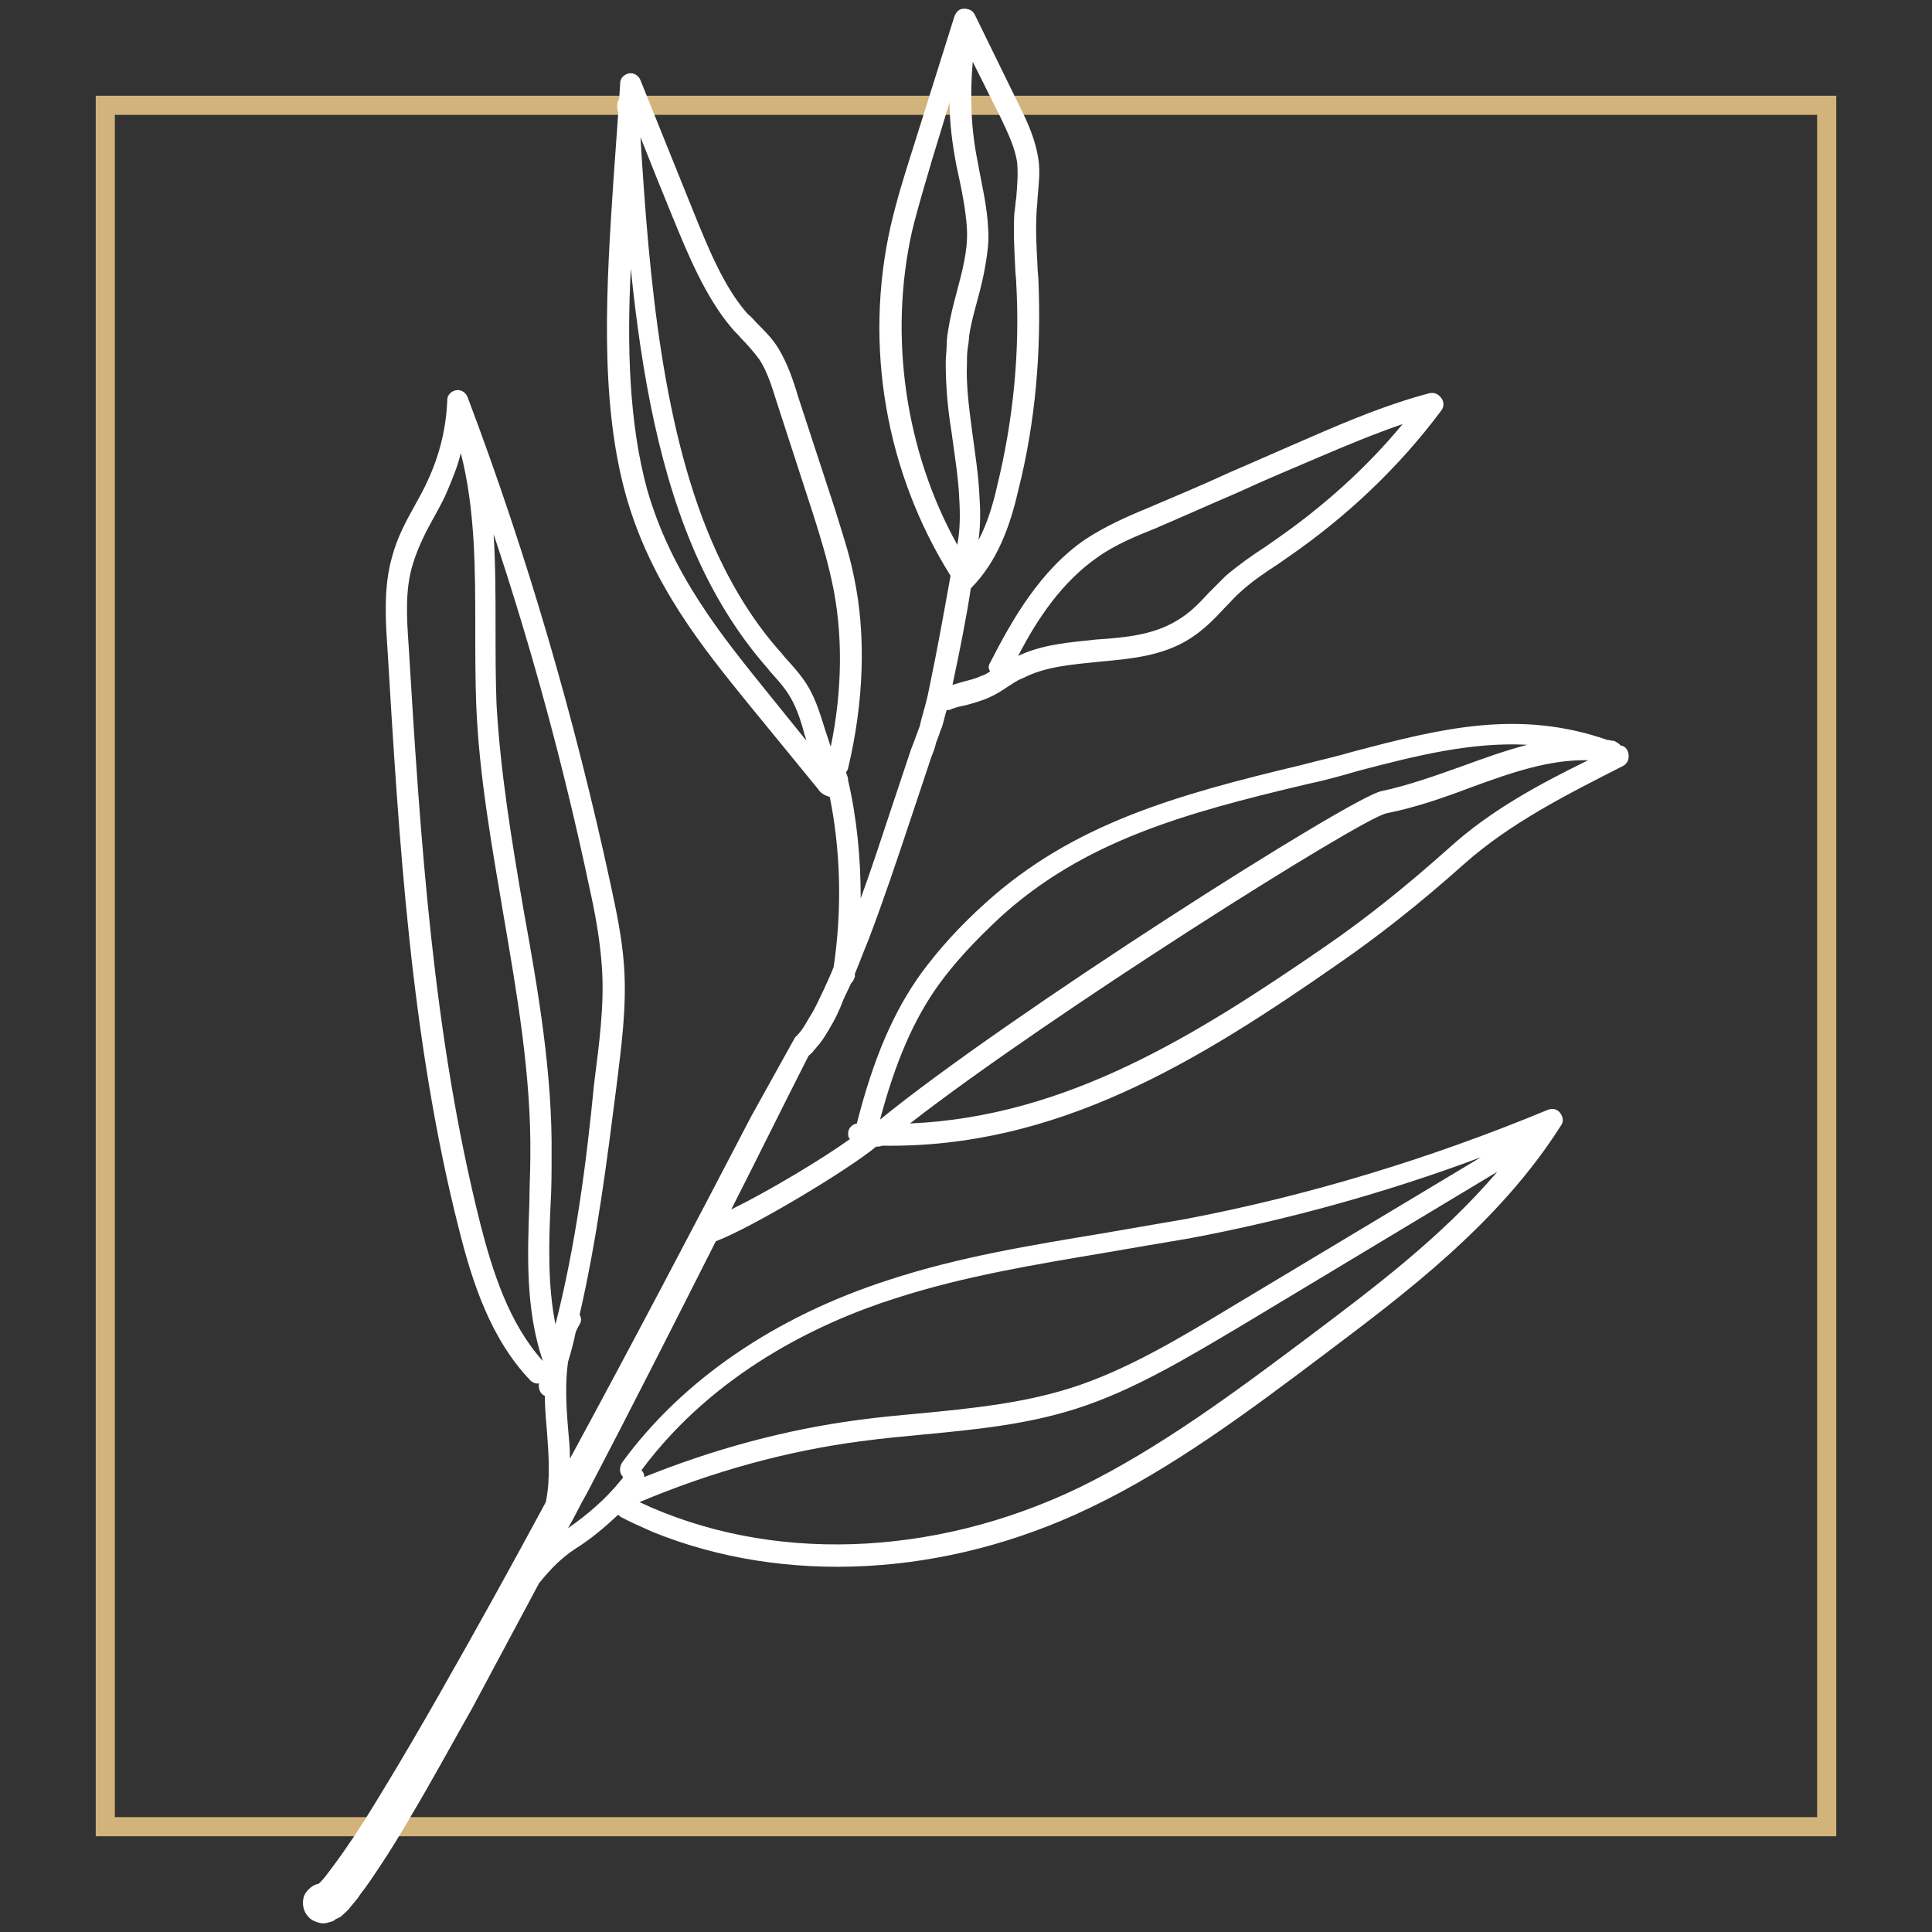 <?xml version="1.0" encoding="utf-8"?>
<!-- Generator: Adobe Illustrator 27.0.1, SVG Export Plug-In . SVG Version: 6.00 Build 0)  -->
<svg version="1.1" xmlns="http://www.w3.org/2000/svg" xmlns:xlink="http://www.w3.org/1999/xlink" x="0px" y="0px"
	 viewBox="0 0 200 200" style="enable-background:new 0 0 200 200;" xml:space="preserve">
<rect x="0" y="0" width="200" height="200" fill="#333333" stroke="none"/>
<style type="text/css">
	.st0{fill:none;stroke:#D2B37C;stroke-width:1.98;stroke-miterlimit:10;}
	.st1{fill:#FFFFFF;}
	.st2{display:none;}
	.st3{display:inline;}
	.st4{fill:none;stroke:#D2B37C;stroke-width:1.967;stroke-miterlimit:10;}
</style>
<g id="icon-espaces">
	<g>
		<rect x="10.9" y="10.9" class="st0" width="178.2" height="178.2"/>
		<path class="st1" d="M167.9,77.2C167.9,77.2,167.9,77.2,167.9,77.2c-0.1,0-0.1,0-0.2-0.1c-0.2-0.2-0.4-0.3-0.6-0.4
			c-0.2,0-0.5-0.1-0.7-0.1c-9.2-3.2-17.2-1.2-26.3,1.2c-1.7,0.5-3.5,0.9-5.4,1.4c-13,3.1-23.6,6.1-32.6,14.2c-2.9,2.6-5,5-6.7,7.3
			c-2.9,4-5,8.9-6.7,15.6c-0.5,0.1-0.9,0.5-0.9,1c0,0.2,0,0.5,0.2,0.6c-2.9,2.1-8.6,5.5-12.3,7.3c2.7-5.3,5.3-10.6,8-15.9
			c0.2-0.2,0.4-0.3,0.5-0.5c0.2-0.2,0.4-0.5,0.6-0.7c0.4-0.5,0.7-1,1-1.5c0.6-1,1.1-2,1.5-3.1c0.3-0.6,0.5-1.1,0.8-1.7
			c0.2-0.2,0.3-0.4,0.4-0.7c0-0.1,0-0.2,0-0.3c0.5-1.2,0.9-2.3,1.4-3.5c1.6-4.2,3-8.4,4.4-12.6l2.1-6.3c0.2-0.5,0.4-1,0.5-1.5
			l0.3-0.8c0.1-0.3,0.2-0.6,0.3-0.8c0.2-0.6,0.3-1.2,0.5-1.8c0.2,0,0.4,0,0.5-0.1c0.5-0.2,1-0.3,1.5-0.4c0.7-0.2,1.5-0.4,2.4-0.8
			c0.7-0.3,1.3-0.7,1.9-1.1c0.5-0.3,1-0.7,1.6-0.9c2.3-1.2,5-1.4,7.9-1.7c3.3-0.3,6.6-0.6,9.4-2.4c1.4-0.9,2.5-2,3.6-3.2
			c0.6-0.6,1.1-1.2,1.7-1.7c1.1-1,2.4-1.9,3.8-2.8c0.3-0.2,0.7-0.5,1-0.7c6.1-4.2,11.5-9.3,15.9-15.2c0.3-0.4,0.3-0.9,0-1.3
			c-0.3-0.4-0.7-0.6-1.2-0.5c-4.2,1.1-8.3,2.8-12.2,4.5c-2.8,1.2-5.7,2.5-8.5,3.7c-2.8,1.3-5.7,2.5-8.5,3.7
			c-2.2,0.9-4.4,1.9-6.4,3.2c-4.7,3.2-7.6,8.3-9.9,12.8c-0.2,0.3-0.2,0.6,0,0.9c-0.3,0.2-0.6,0.4-1,0.5c-0.6,0.3-1.2,0.4-1.9,0.6
			c-0.3,0.1-0.7,0.2-1,0.3c0.7-3.3,1.4-6.7,1.9-10c2.8-2.8,4.1-6.6,4.9-10.1c1.8-7.1,2.4-14.4,2.1-21.7c0-0.5-0.1-1-0.1-1.6
			c-0.1-1.9-0.2-3.6-0.1-5.4c0-0.5,0.1-1,0.1-1.5c0.1-1.3,0.3-2.7,0.1-4.1c-0.3-2-1.1-3.8-1.9-5.4l-4.7-9.6
			c-0.2-0.4-0.6-0.6-1.1-0.6c-0.5,0-0.8,0.3-1,0.8l-4.4,14c-0.8,2.5-1.6,5.1-2.2,7.7c-2.8,12.4-0.5,25.5,6.2,36.2
			c-0.7,3.9-1.4,7.8-2.2,11.6c-0.2,1.1-0.5,2.1-0.8,3.2c-0.1,0.3-0.1,0.5-0.2,0.8L94.9,76c-0.2,0.6-0.4,1.1-0.6,1.6l-2.1,6.3
			c-1,3-2,6.1-3.1,9.1c0-4.2-0.4-8.3-1.3-12.2c0-0.3-0.1-0.5-0.2-0.8c0,0,0-0.1,0-0.1c0.1-0.1,0.2-0.3,0.2-0.4
			c1.6-6.7,1.9-13.7,0.6-19.8c-0.5-2.5-1.3-4.8-2-7.1L82.6,41c-0.5-1.7-1.1-3.4-2-4.9c-0.6-1-1.4-1.8-2.2-2.6c-0.3-0.3-0.6-0.7-1-1
			c-2.5-2.8-4.2-7.1-5.7-10.8c-1.8-4.5-3.6-8.9-5.4-13.4c-0.2-0.5-0.7-0.8-1.2-0.7c-0.5,0.1-0.9,0.5-0.9,1l-0.1,1.6
			c-0.1,0.2-0.2,0.4-0.2,0.6c0,0.3,0,0.6,0.1,0.9l-0.5,7c-0.7,10.6-1.5,22.6,1.3,32.6c2.6,9.2,8,15.8,12.7,21.6l7.2,8.8
			c0.1,0.2,0.4,0.5,0.9,0.7c0.1,0,0.2,0.1,0.3,0.1c1.1,5.5,1.3,11.5,0.4,17.6c-0.3,0.8-0.7,1.6-1,2.3c-0.5,1-0.9,2-1.5,2.9
			c-0.3,0.5-0.5,0.9-0.8,1.3c-0.2,0.3-0.5,0.6-0.7,0.8l0,0l-4.5,8.1l0,0C71.6,127.4,65.4,139.2,59,151c0-1.1-0.1-2.1-0.2-3.2
			c-0.2-2.4-0.3-4.7,0-6.8c0.3-1,0.6-2.1,0.8-3.1c0.1-0.3,0.3-0.6,0.4-0.8c0.2-0.3,0.2-0.7,0-1c1.8-7.8,2.8-15.7,3.8-23.5
			c0.5-4.1,1.1-8.3,0.8-12.6c-0.2-2.9-0.8-5.7-1.4-8.5c-3.7-17.1-8.6-34-14.8-50.4c-0.2-0.5-0.7-0.8-1.2-0.7c-0.5,0.1-0.9,0.5-0.9,1
			c-0.1,2.9-0.8,5.7-2,8.3c-0.4,0.9-0.9,1.8-1.4,2.7c-0.9,1.6-1.8,3.3-2.3,5.2c-0.9,3.1-0.7,6.5-0.5,9.4c1.2,19.9,2.4,40.5,7.4,60.2
			c1.4,5.6,3.3,11.4,7.4,15.7c0.2,0.2,0.6,0.4,0.9,0.3c-0.1,0.5,0.1,1.1,0.6,1.3c0,1.1,0.1,2.3,0.2,3.4c0.2,2.7,0.4,5.2-0.1,7.6
			C53,162,49.4,168.5,45.7,175c-2.1,3.7-4.2,7.3-6.4,10.9c-1.1,1.8-2.2,3.6-3.4,5.3c-0.6,0.9-1.2,1.7-1.8,2.5
			c-0.3,0.4-0.6,0.8-0.9,1.1c-0.1,0.1-0.1,0.1-0.2,0.2c-0.6,0.1-1.2,0.6-1.5,1.2c-0.4,1.1,0.1,2.3,1.1,2.7c0.3,0.1,0.5,0.2,0.8,0.2
			c0.2,0,0.4,0,0.6-0.1c0.2,0,0.3-0.1,0.4-0.1l0.2-0.1l0.1-0.1l0.2-0.1c0.1,0,0.1-0.1,0.2-0.1l0.2-0.1l0.1-0.1
			c0.3-0.3,0.6-0.5,0.8-0.8c0.4-0.5,0.8-0.9,1.1-1.4c0.7-0.9,1.3-1.8,1.9-2.7c1.2-1.8,2.3-3.6,3.4-5.5c2.2-3.7,4.2-7.4,6.3-11.1
			c2.3-4.3,4.6-8.6,6.9-12.9c1.2-1.5,2.4-2.7,3.8-3.6c1.6-1,3-2.2,4.4-3.5c0.1,0.1,0.1,0.1,0.2,0.2c1.1,0.6,2.3,1.1,3.4,1.6
			c13.6,5.5,30.2,4.7,45.2-2.5c8.6-4.1,16.6-10.1,24.3-15.9c8.5-6.4,18.1-13.6,24.5-23.7c0.3-0.4,0.2-0.9-0.1-1.3
			c-0.3-0.4-0.8-0.5-1.3-0.3c-12.3,5.1-24.9,8.9-37.5,11.3c-2.9,0.5-5.8,1-8.7,1.5c-7.2,1.2-14.7,2.4-22,4.8
			c-11.8,3.8-21.4,10.4-27.6,18.9c-0.3,0.5-0.3,1.1,0.1,1.5c0,0,0,0,0,0l-0.1,0.2c0,0-0.1,0.1-0.1,0.1c-1.6,2-3.5,3.6-5.5,5
			c0.7-1.2,1.3-2.5,2-3.7c4.5-8.6,8.9-17.3,13.3-26c3.9-1.5,13.7-7.4,16.6-9.8c0.2,0,0.4,0,0.6-0.1c18.1,0.3,32.7-8.7,47.2-18.8
			c4.2-2.9,8.4-6.2,13-10.3c4.8-4.3,10.8-7.3,16.5-10.2c0.4-0.2,0.6-0.6,0.6-1C168.6,77.7,168.3,77.3,167.9,77.2z M113.6,57.7
			c1.8-1.3,4-2.2,6-3c2.8-1.2,5.7-2.5,8.5-3.7c2.8-1.3,5.7-2.5,8.5-3.7c2.8-1.2,5.7-2.4,8.6-3.4c-3.8,4.6-8.3,8.6-13.2,12
			c-0.3,0.2-0.7,0.5-1,0.7c-1.4,0.9-2.8,1.9-4.1,3c-0.6,0.6-1.2,1.2-1.8,1.8c-1,1.1-2,2.1-3.2,2.8c-2.4,1.5-5.3,1.8-8.4,2
			c-2.8,0.3-5.6,0.5-8.1,1.7C107.4,64,110,60.2,113.6,57.7z M100.4,34.3c0.2-1.1,0.5-2.2,0.8-3.3c0.3-1.1,0.6-2.3,0.8-3.5
			c0.2-1.2,0.4-2.5,0.3-3.7c-0.1-2.5-0.7-4.8-1.1-7.1c-0.7-3.4-0.8-6.9-0.5-10.3l2.9,5.8c0.7,1.5,1.5,3.1,1.7,4.7
			c0.1,1.2,0,2.3-0.1,3.6c-0.1,0.5-0.1,1.1-0.2,1.6c-0.1,1.9,0,3.8,0.1,5.7c0,0.5,0.1,1,0.1,1.5c0.4,7.1-0.3,14.2-2,21.1
			c-0.4,1.8-1,3.8-1.9,5.5c0.2-1.5,0.2-3,0.1-4.4c-0.1-2.4-0.5-4.8-0.8-7.1c-0.3-2.3-0.6-4.6-0.5-6.8c0-0.6,0-1.1,0.1-1.7
			C100.3,35.4,100.3,34.8,100.4,34.3z M94.4,24c0.6-2.5,1.4-5.1,2.1-7.5l1.8-5.9c0,2.2,0.3,4.4,0.7,6.5c0.5,2.3,1,4.6,1.1,6.7
			c0.1,2.2-0.5,4.3-1.1,6.6c-0.3,1.1-0.6,2.3-0.8,3.5c-0.1,0.6-0.2,1.2-0.2,1.8c0,0.6-0.1,1.2-0.1,1.8c0,2.4,0.2,4.8,0.6,7.2
			c0.3,2.3,0.7,4.6,0.8,6.9c0.1,1.6,0.1,3.2-0.2,4.8C93.7,46.7,92,34.8,94.4,24z M79.3,71.5c-4.6-5.7-9.8-12.1-12.3-20.8
			c-1.9-6.9-2.1-15-1.7-22.9c1.1,10.8,3,21.5,7.1,30.4c1.9,4.1,4.2,7.7,6.9,10.8c0.2,0.2,0.3,0.4,0.5,0.6c0.9,1,1.7,1.9,2.3,3.1
			c0.5,1,0.9,2.2,1.2,3.4c0.1,0.2,0.1,0.4,0.2,0.6L79.3,71.5z M86,77.3c-0.2-0.6-0.4-1.2-0.6-1.8c-0.4-1.3-0.8-2.6-1.4-3.8
			c-0.7-1.4-1.7-2.5-2.7-3.6c-0.2-0.2-0.3-0.4-0.5-0.6c-2.6-2.9-4.8-6.4-6.6-10.3c-5.6-12.2-7-28.3-7.9-43c1.1,2.8,2.2,5.5,3.3,8.2
			c1.6,3.9,3.4,8.3,6.1,11.5c0.3,0.4,0.7,0.7,1,1.1c0.7,0.7,1.3,1.4,1.9,2.2c0.8,1.2,1.3,2.8,1.8,4.4l3.8,11.7
			c0.7,2.2,1.4,4.5,1.9,6.8C87.3,65.5,87.2,71.5,86,77.3z M32.8,195L32.8,195C32.8,195,32.8,195,32.8,195
			C32.8,195,32.8,195,32.8,195L32.8,195z M49.7,126.6c-4.9-19.5-6.2-40-7.4-59.8c-0.2-2.9-0.4-5.9,0.5-8.6c0.5-1.6,1.3-3.2,2.2-4.8
			c0.5-0.9,1-1.8,1.4-2.8c0.5-1.2,1-2.4,1.3-3.7c1.5,5.8,1.5,12.1,1.5,18.1c0,2.6,0,5.4,0.1,8c0.3,7.3,1.6,14.5,2.8,21.6
			c1.4,8.2,2.9,16.7,2.8,25.1c0,1.6-0.1,3.2-0.1,4.8c-0.2,5.5-0.4,11.1,1.4,16.4C52.7,137,51,131.7,49.7,126.6z M57.5,137.1
			C57.5,137.1,57.5,137.1,57.5,137.1c-0.8-4-0.7-8.3-0.5-12.5c0.1-1.6,0.1-3.3,0.1-4.9c0.1-8.6-1.4-17.2-2.9-25.5
			c-1.2-7-2.4-14.2-2.8-21.3c-0.1-2.6-0.1-5.3-0.1-7.9c0-3.2,0-6.5-0.2-9.7c4,12,7.3,24.2,9.9,36.5c0.6,2.7,1.1,5.4,1.3,8.2
			c0.3,4-0.3,8.2-0.8,12.2C60.7,120.4,59.6,128.9,57.5,137.1z M92.7,134.4c7.1-2.3,14.5-3.5,21.6-4.7c2.9-0.5,5.8-1,8.8-1.5
			c10.1-1.9,20.3-4.7,30.2-8.4l-26,15.6c-5.3,3.2-10.8,6.5-16.5,8.3c-5.1,1.6-10.3,2.1-15.4,2.6c-2.2,0.2-4.4,0.4-6.6,0.7
			c-7.5,1-14.9,3-22.1,5.9c0-0.3-0.1-0.5-0.3-0.7C73.9,142.1,84.8,136.9,92.7,134.4z M89.1,149.2c2.2-0.3,4.4-0.5,6.5-0.7
			c5.2-0.5,10.6-1,15.9-2.7c5.9-1.9,11.5-5.3,16.9-8.5l26.6-16c-5.8,6.8-12.9,12.1-19.4,17c-7.6,5.7-15.5,11.6-23.9,15.7
			c-15.2,7.3-32.1,7.8-45.5,1.5C73.8,152.3,81.5,150.2,89.1,149.2z M91.1,115.9c1.6-6,3.5-10.4,6.1-14c1.6-2.2,3.6-4.4,6.4-7
			c8.6-7.8,18.9-10.7,31.6-13.7c1.9-0.4,3.7-0.9,5.4-1.4c6.1-1.6,11.7-3,17.5-2.7c-2.3,0.6-4.5,1.4-6.7,2.2c-2.8,1-5.6,2-8.4,2.6
			C139.9,82.5,104.2,105.2,91.1,115.9z M150.1,87.7c-4.6,4.1-8.6,7.3-12.8,10.2c-13.5,9.3-26.9,17.7-43.1,18.4
			c14.4-11.2,46.6-31.5,49.3-32.1c3-0.6,5.9-1.6,8.8-2.7c4.1-1.5,8.1-2.9,12.1-2.8C159.3,81.2,154.3,83.9,150.1,87.7z"/>
	</g>
</g>
<g id="icon-services" class="st2">
	<g class="st3">
		<circle class="st4" cx="99.5" cy="100" r="88.5"/>
		<path class="st1" d="M185.6,167.4c0-0.1,0-0.1,0-0.2c2.4-8.3,8.8-32.1,0-28.4c-6.6,2.7-5.3,14.2-3.4,22.4c0.1,0.2-0.3,0.4-0.4,0.2
			c-1.5-2.6-3-5.3-4.3-8.1c-2.5-5.2-4.5-10.5-6-16c0-0.1,0-0.1,0-0.2c5-6.7,18.7-26.1,9.5-25.7c-7,0.2-9.7,11.4-10.6,19.5
			c0,0.2-0.4,0.3-0.4,0c-0.8-3.9-1.4-7.8-1.8-11.8c-0.5-5.3-0.5-10.6-0.2-15.9c0-0.1,0-0.1,0.1-0.2c6.5-4.1,22.7-15,15.3-17.6
			c-5.6-2-11.1,5.8-14.4,12c-0.1,0.2-0.4,0.1-0.4-0.1c0.6-4.6,1.4-9.1,2.6-13.6c1-3.7,2.2-7.3,3.6-10.9c0-0.1,0.1-0.1,0.1-0.1
			c5.7-2.3,22.5-9.7,16.3-13.1c-4.6-2.6-10.6,3.6-14.5,8.5c0.2-0.4,0.3-0.8,0.5-1.2l2-4l2.2-3.9l2.3-3.8l1.2-1.9l0.6-0.9l0.3-0.5
			c5.2-3.5,17.5-12.2,11.6-14.1c-5.9-1.9-11.3,9.5-13.2,13.9c0,0,0,0,0,0l-0.5,0.8l-1.3,1.9l-2.4,3.8l-2.2,3.9l-2.1,4
			c-0.4,0.8-0.8,1.7-1.2,2.5c0.5-8.1,0.7-20.6-3.9-17.7c-5.2,3.3-0.3,16.2,2.2,21.7c0,0.1,0,0.1,0,0.2c-1.3,3.4-2.5,6.8-3.5,10.3
			c-1.1,4-2,8.1-2.6,12.3c0,0.3-0.4,0.3-0.4,0c-1.2-8.8-3.4-19-7.4-15.4c-5.3,4.8,3.1,18.7,6.8,24.2c0,0,0,0,0.1,0.1
			c-0.3,5-0.3,9.9,0.2,14.9c0.3,3.6,0.8,7.3,1.5,10.9c0,0.2-0.3,0.4-0.4,0.1c-5-9.3-12.1-20.6-15.1-14.8
			c-3.7,7.4,11.1,18.8,17.5,23.3c0,0,0.1,0,0.1,0c1.5,5.3,3.4,10.5,5.8,15.5c1.3,2.8,2.8,5.5,4.4,8.2c0.1,0.2-0.1,0.4-0.3,0.3
			c-8.9-7.8-21.8-17.7-22.4-10.6c-0.8,8.6,18.9,15,27.2,17.3c0,0,0,0,0.1,0c3,4.3,6.4,8.3,10.1,12.1c-10.5-0.1-21-1-31.4-3
			c-0.4-0.1-0.8-0.3-1-0.7c-13.1-24.1-24.4-38.4-30.1-38.4c-1.5,0-2.6,1-3.4,3.1c-4.8,11.3,12.5,24.2,23.3,30.8
			c0.5,0.3,0.8,0.9,0.6,1.5c-0.2,0.6-0.7,1-1.3,1c-0.1,0-0.3,0-0.4,0c-5.2-1.4-10.4-3-15.4-4.7c-9.4-3.4-18.7-7.6-27.5-12.5
			c-0.4-0.2-0.6-0.6-0.7-1c-4-27.7-9.9-45-15.3-45c-1,0-2.1,0.6-3.2,1.8c-8.2,8.8,3.5,26.4,11.1,36.2c0.3,0.4,0.4,1,0.2,1.4
			c-0.2,0.5-0.7,0.8-1.2,0.8c-0.3,0-0.5-0.1-0.7-0.2c-5.9-3.8-11.6-8-16.9-12.5c-7.2-6-13.9-12.6-20.1-19.6
			c-0.3-0.3-0.4-0.8-0.3-1.2c4.7-20.8,5.7-35.5,2.6-39.3c-0.5-0.6-1.1-0.9-1.9-0.9c-0.6,0-1.4,0.2-2.2,0.6
			c-9.1,4.4-5.5,21.7-2.5,31.6c0.1,0.4,0,0.9-0.2,1.2c-0.3,0.4-0.7,0.6-1.1,0.6c-0.4,0-0.8-0.2-1.1-0.5c-5.1-6.5-9.6-13.2-13.7-20.2
			c-3.4-5.8-6.4-11.8-9.1-18c-0.2-0.3-0.2-0.7,0-1.1c7.5-17.8,10.7-31.1,8.4-34.5c-0.4-0.6-0.9-0.9-1.7-0.9c-0.4,0-0.9,0.1-1.4,0.2
			c-8.5,2.4-7.9,18.2-6.7,27.4c0.1,0.5-0.3,1-0.7,1.1c-0.1,0-0.2,0-0.2,0c-0.4,0-0.8-0.2-0.9-0.6c0,0-0.6-1.6-0.8-2.1l-2.5-7.5
			l-2.2-7.6l-1.9-7.7l-1.3-6.7c0-0.1,0-0.3,0-0.4C22.5,17.7,23,6.2,20.5,3.3c-0.4-0.5-0.8-0.7-1.3-0.7c-0.5,0-1,0.2-1.7,0.5
			c-9.1,4.7-1.3,25.9,1.3,32.3c0,0.1,0.1,0.2,0.1,0.3l1,5.5l1.8,7.7l2.1,7.6l2.5,7.6c0.5,1.5,1.1,3.1,1.7,4.6c0.2,0.4,0,0.9-0.4,1.2
			c-0.2,0.1-0.3,0.1-0.5,0.1c-0.3,0-0.5-0.1-0.7-0.3C15.4,57.2,6.9,50.1,3.2,50.1c-0.7,0-1.6,0.2-2,2c-2.3,10.1,21.6,20.2,29,23.1
			c0.3,0.1,0.6,0.4,0.8,0.7c2.5,5.8,5.4,11.6,8.5,17.1c3.6,6.3,7.6,12.5,11.9,18.4c0.3,0.4,0.4,1,0.1,1.4c-0.2,0.5-0.7,0.8-1.2,0.8
			c-0.3,0-0.6-0.1-0.8-0.3c-14.6-11.2-21.1-13.6-24.1-13.6c-1.8,0-2.6,0.9-2.7,2.9c-0.6,12,28.8,18.8,37.6,20.6c0,0,0.2,0,0.2,0
			c0.3,0,0.5,0.1,0.7,0.3c5.8,6.6,12,12.7,18.6,18.2c4.8,4.1,10,8,15.3,11.5c0.5,0.3,0.7,1,0.5,1.5c-0.2,0.6-0.7,1-1.3,1
			c-0.1,0-0.3,0-0.4-0.1c-12.9-3.9-23-6-29.1-6c-3.4,0-5.7,0.6-6.6,1.8c-0.6,0.8-0.6,1.8-0.1,3.3c2.4,7.4,14.5,9,24.1,9
			c9.3,0,18.9-1.4,25.4-2.5c0.1,0,0.2,0,0.3,0c0.2,0,0.3,0,0.5,0.1c8.5,4.7,17.3,8.7,26.2,11.9c5,1.8,10.3,3.4,15.5,4.7
			c0.7,0.2,1.1,0.8,1,1.5c-0.1,0.7-0.6,1.2-1.3,1.2c-24.3,1.6-39.4,5.1-41.2,9.5c-0.2,0.4-0.6,1.5,1,3.4c2,2.4,5.4,3.7,10,3.7
			c13.9,0,35.4-11.3,44-16.1c0.2-0.1,0.4-0.2,0.6-0.2c0.1,0,0.1,0,0.2,0c10.1,1.7,20.5,2.6,30.8,2.6c0.4,0,0.9,0,1.3,0
			c0,0,0.1,0.1,0.1,0.1c0.4,0.4,1.2,0.4,1.6,0c0.4-0.4,0.4-1.2,0-1.6C193.4,177.7,189.2,172.7,185.6,167.4z M180.6,116.1
			c0.9,2.5-4.6,10.9-6.8,14.1c-0.3,0.4-0.9,0.2-0.9-0.3C173.1,122.4,179.6,113.2,180.6,116.1z M171,97.9c2.6-6,10.6-11.3,10.5-8.7
			c-0.1,2.3-7,7.3-9.8,9.2C171.3,98.7,170.9,98.3,171,97.9z M178.7,68.4c3.2-4.8,10.7-8.1,10.3-5.8c-0.4,1.9-7,5.2-9.7,6.4
			C178.9,69.2,178.5,68.8,178.7,68.4z M188,47.8c2-4.8,8.1-9,8.1-6.9c0,1.8-5.2,5.8-7.5,7.4C188.2,48.6,187.8,48.2,188,47.8z
			 M172.1,65c-2.7-4.1-1.8-11.1,0-9.9c1.5,1,1.1,7.2,0.8,9.7C172.9,65.2,172.4,65.4,172.1,65z M163.3,95.6c-3.9-4.1-4.3-12.2-2-11.2
			c1.9,0.8,2.6,8,2.8,10.8C164.1,95.7,163.6,95.9,163.3,95.6z M163.3,130.4c-5.9-2.7-9.8-11.4-6.9-11.2c2.5,0.1,6.2,7.7,7.6,10.6
			C164.2,130.2,163.7,130.6,163.3,130.4z M174.5,163.2c-7.1-0.7-14.6-8-11.6-8.9c2.5-0.7,9.5,5.6,12,8
			C175.3,162.7,175,163.3,174.5,163.2z M184.4,159.8c-2.5-7.4,0.4-18.7,2.5-16.2c1.8,2.1-0.6,12.3-1.5,16.1
			C185.2,160.2,184.5,160.2,184.4,159.8z M18.3,27.8c-0.7,0-1.3-0.4-1.6-1.1c-2.8-6.9-1.9-16.4,0-19.3c0.6-0.9,1.3-1.1,1.7-1.1
			c0.3,0,0.9,0.1,1.4,0.6c1.8,1.9,1.9,8.4,0.1,19.4C19.8,27.2,19.1,27.8,18.3,27.8z M21,67.4c-0.3,0.6-0.9,1-1.5,1
			c-0.1,0-0.3,0-0.4,0c-7.2-1.5-14-8.6-14-12c0-1.1,0.7-1.9,1.7-2.1c0.2,0,0.4-0.1,0.6-0.1c3.4,0,9.2,6.2,13.4,11.4
			C21.2,66.1,21.3,66.8,21,67.4z M30.8,63.6c-1.5-7.7,1.2-17.4,3.6-20.4c0.7-0.8,1.3-1.2,2-1.2c0.4,0,1.1,0.1,1.6,1
			c2,3-1.1,13-4,20.9c-0.3,0.7-0.9,1.1-1.6,1.1C31.6,65,30.9,64.4,30.8,63.6z M48,116.1c-0.3,0.7-0.9,1.2-1.7,1.2h0
			c-8.4-0.2-17.5-6.8-18.2-10.7c-0.2-1.2,0.3-2.2,1.5-2.6c0.4-0.1,0.8-0.2,1.3-0.2c4.2,0,12.2,6.5,16.7,10.3
			C48.1,114.6,48.3,115.4,48,116.1z M59.5,111c-0.7,0-1.4-0.4-1.6-1.1c-3.4-8.6-2.2-20.6,0.3-24.3c0.6-0.9,1.3-1.3,2-1.3
			c0.4,0,1,0.1,1.6,0.8c2.8,3,1.3,14.9-0.5,24.5C61.1,110.4,60.3,111,59.5,111z M89.9,160.4c-2.5,0.9-5.3,1.4-8.4,1.4
			c-7.3,0-14.6-2.6-15.8-5.6c-0.4-1-0.1-2,0.7-2.7c0.9-0.8,2.3-1.2,4.3-1.2c5.5,0,14.4,2.9,19.3,4.7c0.7,0.3,1.2,1,1.2,1.7
			C91.1,159.4,90.6,160.1,89.9,160.4z M102.9,147.6c-0.4,0.4-0.9,0.7-1.4,0.7c-0.5,0-1-0.2-1.3-0.6c-7.6-8-11.6-22.7-9.7-27.1
			c0.6-1.3,1.5-1.5,2-1.5c0.4,0,0.8,0.1,1.2,0.3c4.4,2.1,7.9,17.6,9.6,26.6C103.4,146.6,103.3,147.1,102.9,147.6z M144.8,187
			c-5.7,4.7-14.2,6.8-20.2,6.8c-2.5,0-5.8-0.4-6.8-2.1c-0.4-0.7-0.4-1.6,0.1-2.5c2.3-4.1,15.2-5.2,25.7-5.5c0,0,0,0,0,0
			c0.8,0,1.5,0.5,1.8,1.2C145.6,185.7,145.4,186.5,144.8,187z M154.1,169.9c-0.3,0.6-0.9,1-1.6,1c-0.3,0-0.6-0.1-0.8-0.2
			c-10.7-5.2-20.1-18.9-19.1-23.3c0.3-1.1,1.1-1.7,2.2-1.7c0.1,0,0.2,0,0.3,0c5,0.5,14,14.3,18.9,22.4
			C154.4,168.6,154.4,169.3,154.1,169.9z"/>
	</g>
</g>
</svg>
